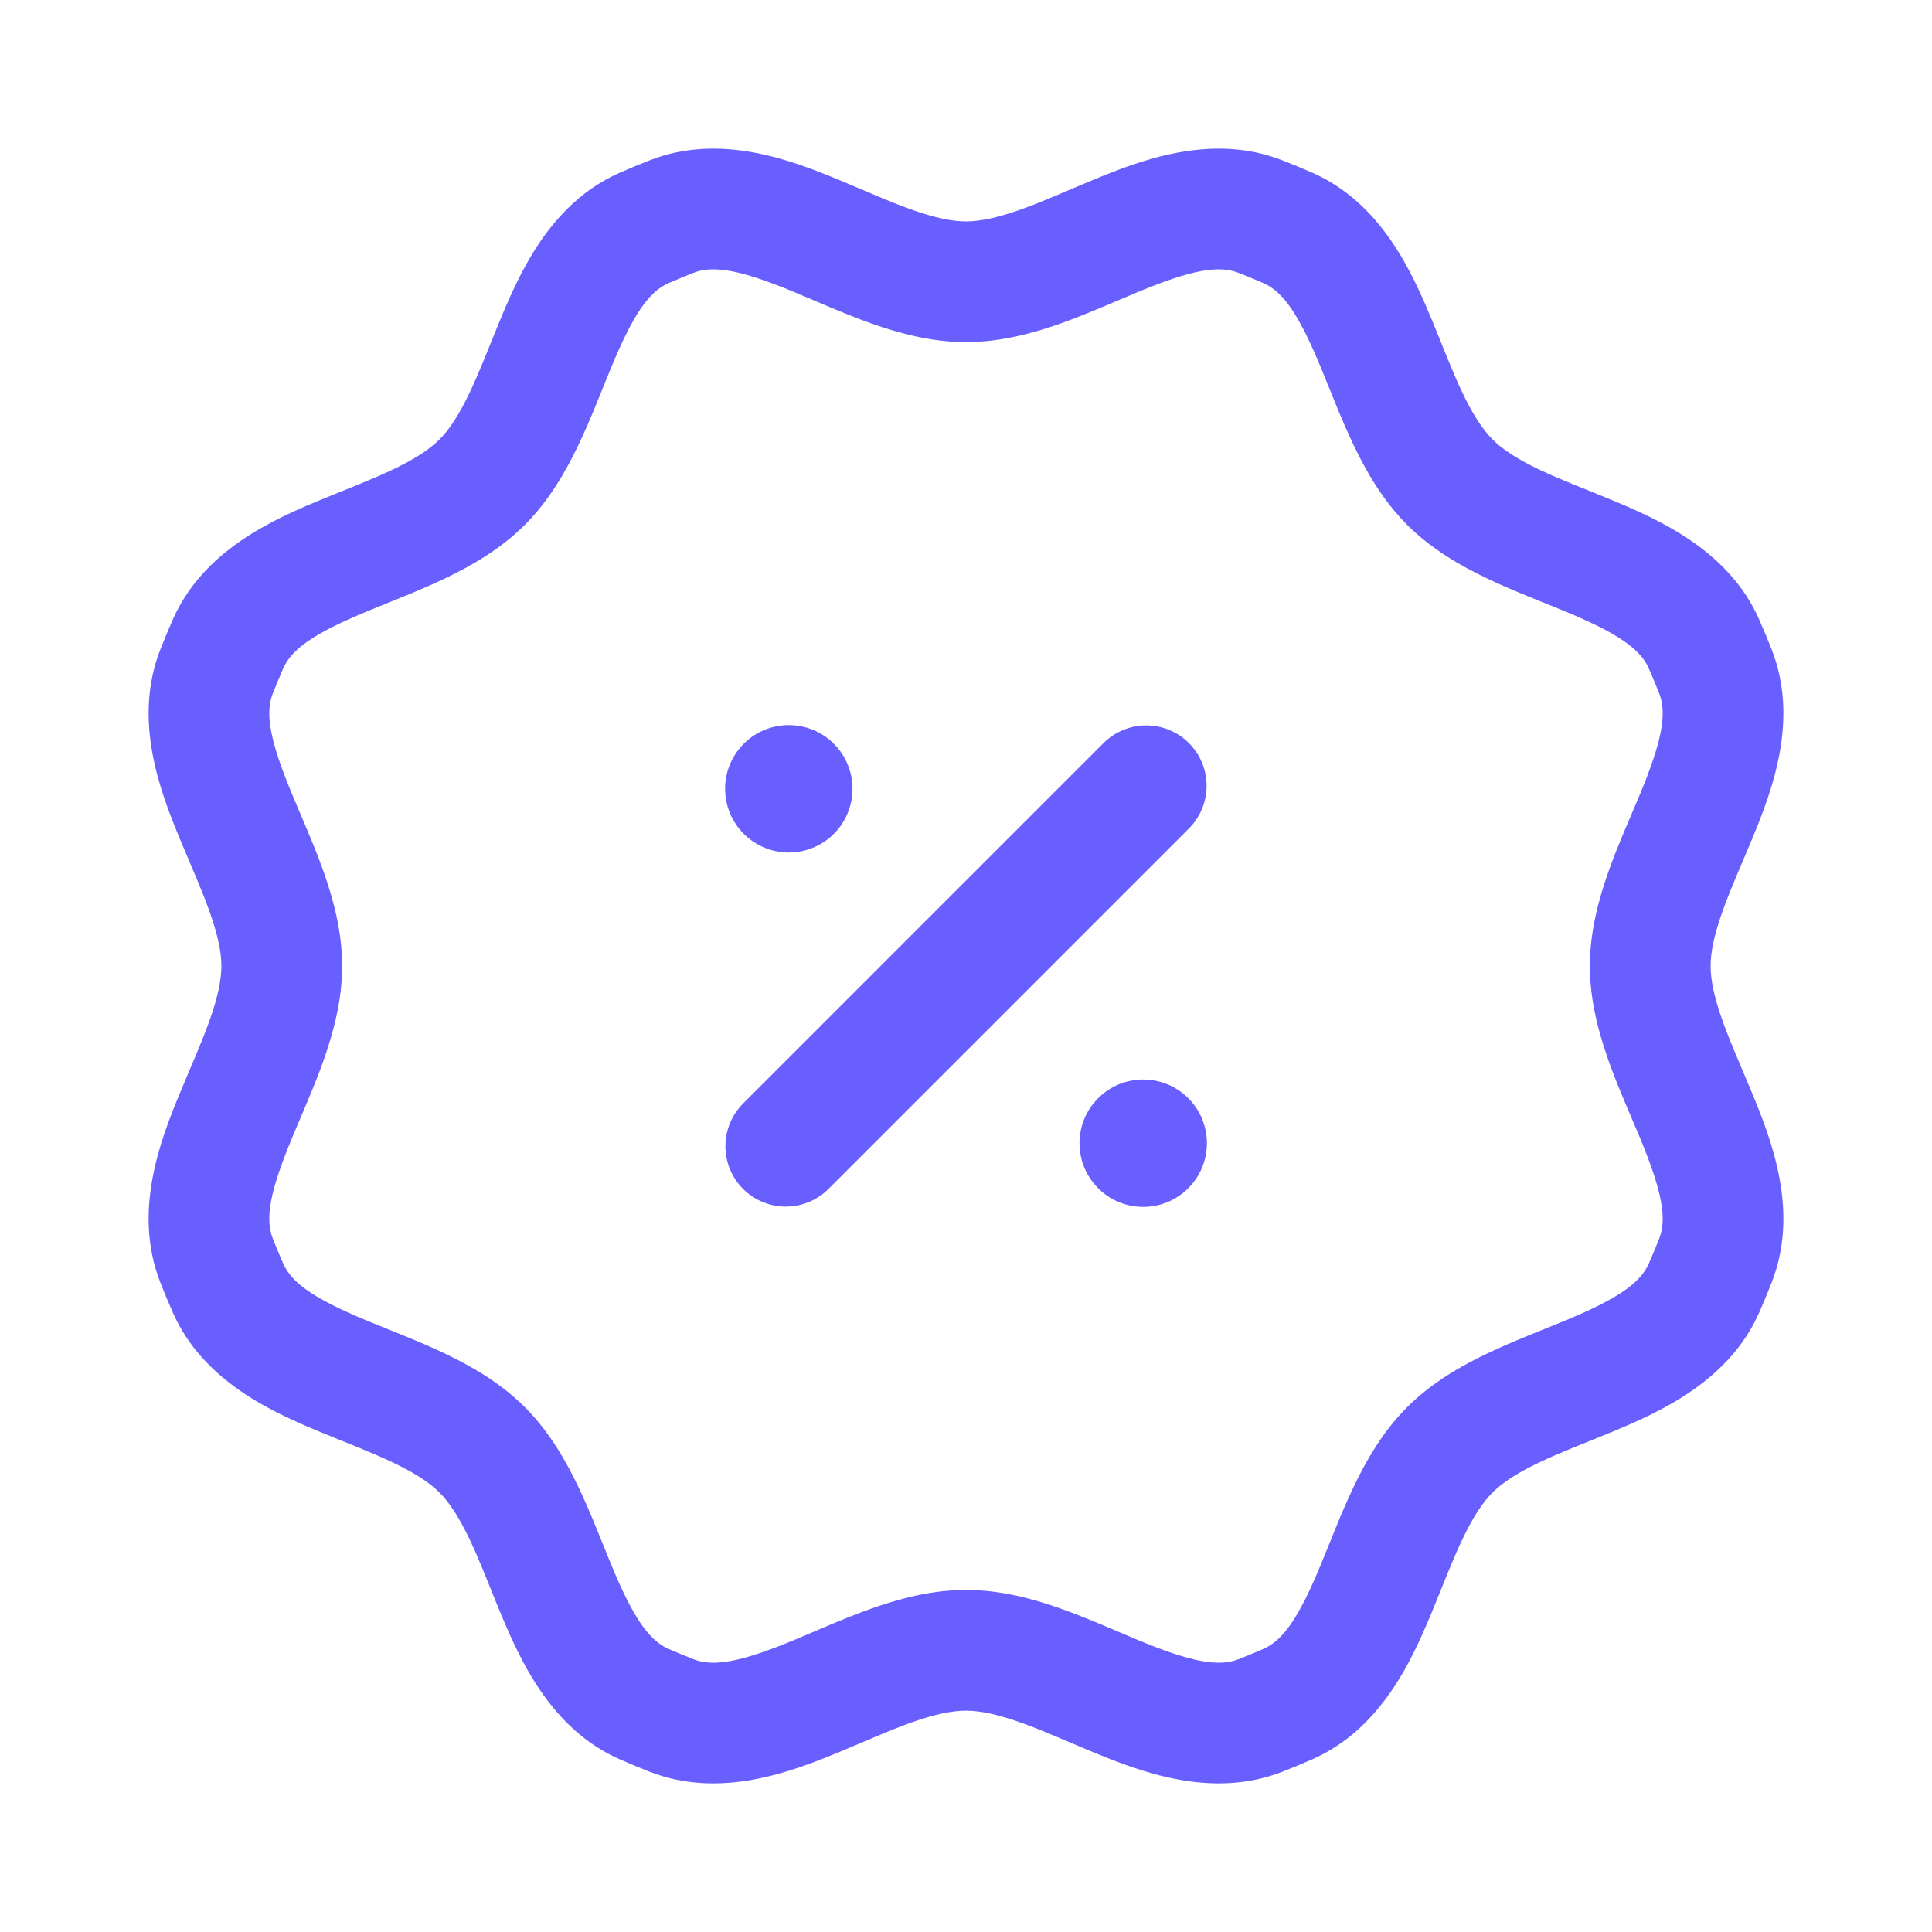 <svg width="32" height="32" viewBox="0 0 32 32" fill="none" xmlns="http://www.w3.org/2000/svg">
<path d="M3.773 10.673L2.857 10.273L3.773 10.673ZM10.673 28.227L10.274 29.144L10.673 28.227ZM21.326 28.227L20.927 27.311L21.326 28.227ZM28.227 21.326L27.31 20.927L28.227 21.326ZM28.412 20.88L27.482 20.514L28.412 20.88ZM28.412 11.12L27.482 11.486L28.412 11.12ZM20.88 28.412L20.514 27.482L20.88 28.412ZM11.12 3.588L10.754 2.658L11.12 3.588ZM21.727 2.857C21.568 2.788 21.408 2.721 21.246 2.658L20.514 4.519C20.653 4.573 20.79 4.63 20.927 4.69L21.727 2.857ZM29.343 10.754C29.279 10.592 29.212 10.432 29.143 10.273L27.31 11.073C27.37 11.209 27.427 11.347 27.482 11.486L29.343 10.754ZM29.144 21.726C29.213 21.568 29.279 21.408 29.343 21.246L27.482 20.514C27.427 20.653 27.37 20.79 27.31 20.927L29.144 21.726ZM21.246 29.343C21.408 29.279 21.568 29.213 21.726 29.144L20.927 27.311C20.79 27.37 20.653 27.427 20.514 27.482L21.246 29.343ZM10.274 29.144C10.432 29.213 10.592 29.279 10.754 29.343L11.486 27.482C11.347 27.427 11.21 27.37 11.073 27.311L10.274 29.144ZM2.657 21.246C2.721 21.408 2.787 21.568 2.857 21.727L4.69 20.927C4.63 20.791 4.573 20.653 4.518 20.514L2.657 21.246ZM2.857 10.273C2.788 10.432 2.721 10.592 2.657 10.754L4.518 11.486C4.573 11.347 4.63 11.21 4.69 11.073L2.857 10.273ZM10.754 2.658C10.592 2.721 10.432 2.788 10.274 2.857L11.073 4.69C11.21 4.631 11.347 4.573 11.486 4.519L10.754 2.658ZM8.693 8.693C9.095 8.291 9.371 7.809 9.582 7.367C9.787 6.939 9.973 6.448 10.127 6.077C10.486 5.211 10.747 4.832 11.073 4.69L10.274 2.857C9.119 3.36 8.608 4.517 8.279 5.311C8.089 5.77 7.952 6.139 7.777 6.506C7.608 6.861 7.448 7.11 7.279 7.279L8.693 8.693ZM4.69 11.073C4.832 10.747 5.21 10.486 6.077 10.127C6.448 9.973 6.939 9.787 7.367 9.582C7.809 9.371 8.291 9.095 8.693 8.693L7.279 7.279C7.11 7.448 6.861 7.608 6.506 7.777C6.139 7.952 5.77 8.089 5.311 8.279C4.517 8.608 3.36 9.119 2.857 10.273L4.69 11.073ZM5.667 16C5.667 15.432 5.521 14.895 5.358 14.434C5.199 13.986 4.983 13.507 4.83 13.136C4.471 12.269 4.388 11.817 4.518 11.486L2.657 10.754C2.196 11.927 2.653 13.107 2.982 13.901C3.172 14.36 3.336 14.718 3.472 15.102C3.603 15.472 3.667 15.761 3.667 16H5.667ZM4.518 20.514C4.388 20.183 4.471 19.732 4.83 18.865C4.983 18.494 5.199 18.015 5.358 17.567C5.521 17.105 5.667 16.569 5.667 16H3.667C3.667 16.239 3.603 16.529 3.472 16.899C3.336 17.282 3.172 17.64 2.982 18.1C2.653 18.893 2.196 20.074 2.657 21.246L4.518 20.514ZM8.693 23.307C8.291 22.905 7.809 22.629 7.367 22.418C6.939 22.214 6.447 22.027 6.077 21.874C5.21 21.514 4.832 21.253 4.69 20.927L2.857 21.727C3.36 22.881 4.517 23.392 5.311 23.721C5.77 23.911 6.139 24.048 6.506 24.223C6.861 24.392 7.11 24.552 7.279 24.721L8.693 23.307ZM11.073 27.311C10.747 27.168 10.486 26.79 10.127 25.924C9.973 25.553 9.787 25.062 9.582 24.633C9.371 24.191 9.095 23.709 8.693 23.307L7.279 24.721C7.448 24.89 7.608 25.14 7.777 25.494C7.952 25.861 8.089 26.231 8.279 26.69C8.608 27.483 9.119 28.64 10.274 29.144L11.073 27.311ZM23.307 23.307C22.905 23.708 22.628 24.191 22.418 24.633C22.213 25.061 22.027 25.553 21.873 25.924C21.514 26.79 21.253 27.168 20.927 27.311L21.726 29.144C22.881 28.64 23.392 27.483 23.721 26.689C23.911 26.23 24.048 25.861 24.223 25.493C24.392 25.139 24.552 24.89 24.721 24.721L23.307 23.307ZM27.31 20.927C27.168 21.252 26.79 21.514 25.924 21.873C25.553 22.027 25.061 22.213 24.633 22.418C24.191 22.628 23.709 22.905 23.307 23.307L24.721 24.721C24.89 24.552 25.139 24.392 25.494 24.223C25.861 24.048 26.23 23.911 26.689 23.721C27.483 23.392 28.64 22.881 29.144 21.726L27.31 20.927ZM26.333 16C26.333 16.569 26.479 17.105 26.642 17.567C26.801 18.015 27.017 18.494 27.171 18.865C27.529 19.732 27.611 20.183 27.482 20.514L29.343 21.246C29.804 20.074 29.347 18.893 29.018 18.1C28.828 17.64 28.664 17.282 28.528 16.899C28.396 16.529 28.333 16.239 28.333 16H26.333ZM23.307 8.693C23.708 9.095 24.191 9.371 24.633 9.582C25.061 9.786 25.552 9.973 25.923 10.126C26.789 10.486 27.168 10.747 27.31 11.073L29.143 10.273C28.64 9.119 27.482 8.608 26.689 8.279C26.23 8.088 25.861 7.952 25.493 7.777C25.139 7.608 24.89 7.448 24.721 7.279L23.307 8.693ZM16 26.334C15.432 26.334 14.895 26.479 14.433 26.643C13.986 26.801 13.506 27.017 13.136 27.171C12.269 27.529 11.817 27.612 11.486 27.482L10.754 29.343C11.926 29.804 13.107 29.347 13.9 29.019C14.36 28.829 14.718 28.664 15.101 28.528C15.471 28.397 15.761 28.334 16 28.334V26.334ZM20.927 4.69C21.253 4.832 21.514 5.21 21.873 6.077C22.027 6.447 22.213 6.939 22.418 7.367C22.629 7.809 22.905 8.291 23.307 8.693L24.721 7.279C24.552 7.109 24.392 6.86 24.223 6.506C24.048 6.139 23.911 5.769 23.721 5.31C23.392 4.517 22.881 3.36 21.727 2.857L20.927 4.69ZM16 5.667C16.568 5.667 17.105 5.521 17.567 5.358C18.014 5.199 18.494 4.983 18.864 4.83C19.731 4.471 20.183 4.389 20.514 4.519L21.246 2.658C20.073 2.196 18.893 2.653 18.1 2.982C17.64 3.172 17.282 3.337 16.898 3.473C16.529 3.604 16.239 3.667 16 3.667V5.667ZM27.482 11.486C27.611 11.817 27.529 12.269 27.171 13.136C27.017 13.507 26.801 13.986 26.642 14.434C26.479 14.895 26.333 15.432 26.333 16H28.333C28.333 15.761 28.396 15.472 28.528 15.102C28.664 14.718 28.828 14.36 29.018 13.901C29.347 13.107 29.804 11.927 29.343 10.754L27.482 11.486ZM20.514 27.482C20.183 27.612 19.731 27.529 18.864 27.171C18.494 27.017 18.014 26.801 17.567 26.643C17.105 26.479 16.568 26.334 16 26.334V28.334C16.239 28.334 16.529 28.397 16.898 28.528C17.282 28.664 17.64 28.829 18.1 29.019C18.893 29.347 20.073 29.804 21.246 29.343L20.514 27.482ZM16 3.667C15.761 3.667 15.471 3.604 15.101 3.473C14.718 3.337 14.36 3.172 13.9 2.982C13.107 2.653 11.926 2.196 10.754 2.658L11.486 4.519C11.817 4.389 12.269 4.471 13.136 4.83C13.506 4.983 13.986 5.199 14.433 5.358C14.895 5.521 15.432 5.667 16 5.667V3.667Z" fill="#695FFF"/>
<circle cx="13.065" cy="13.065" r="1.055" transform="rotate(45 13.065 13.065)" fill="#695FFF"/>
<circle cx="18.935" cy="18.935" r="1.055" transform="rotate(45 18.935 18.935)" fill="#695FFF"/>
<path d="M13.015 18.985L18.985 13.015" stroke="#695FFF" stroke-width="2" stroke-linecap="round" stroke-linejoin="round"/>
</svg>
